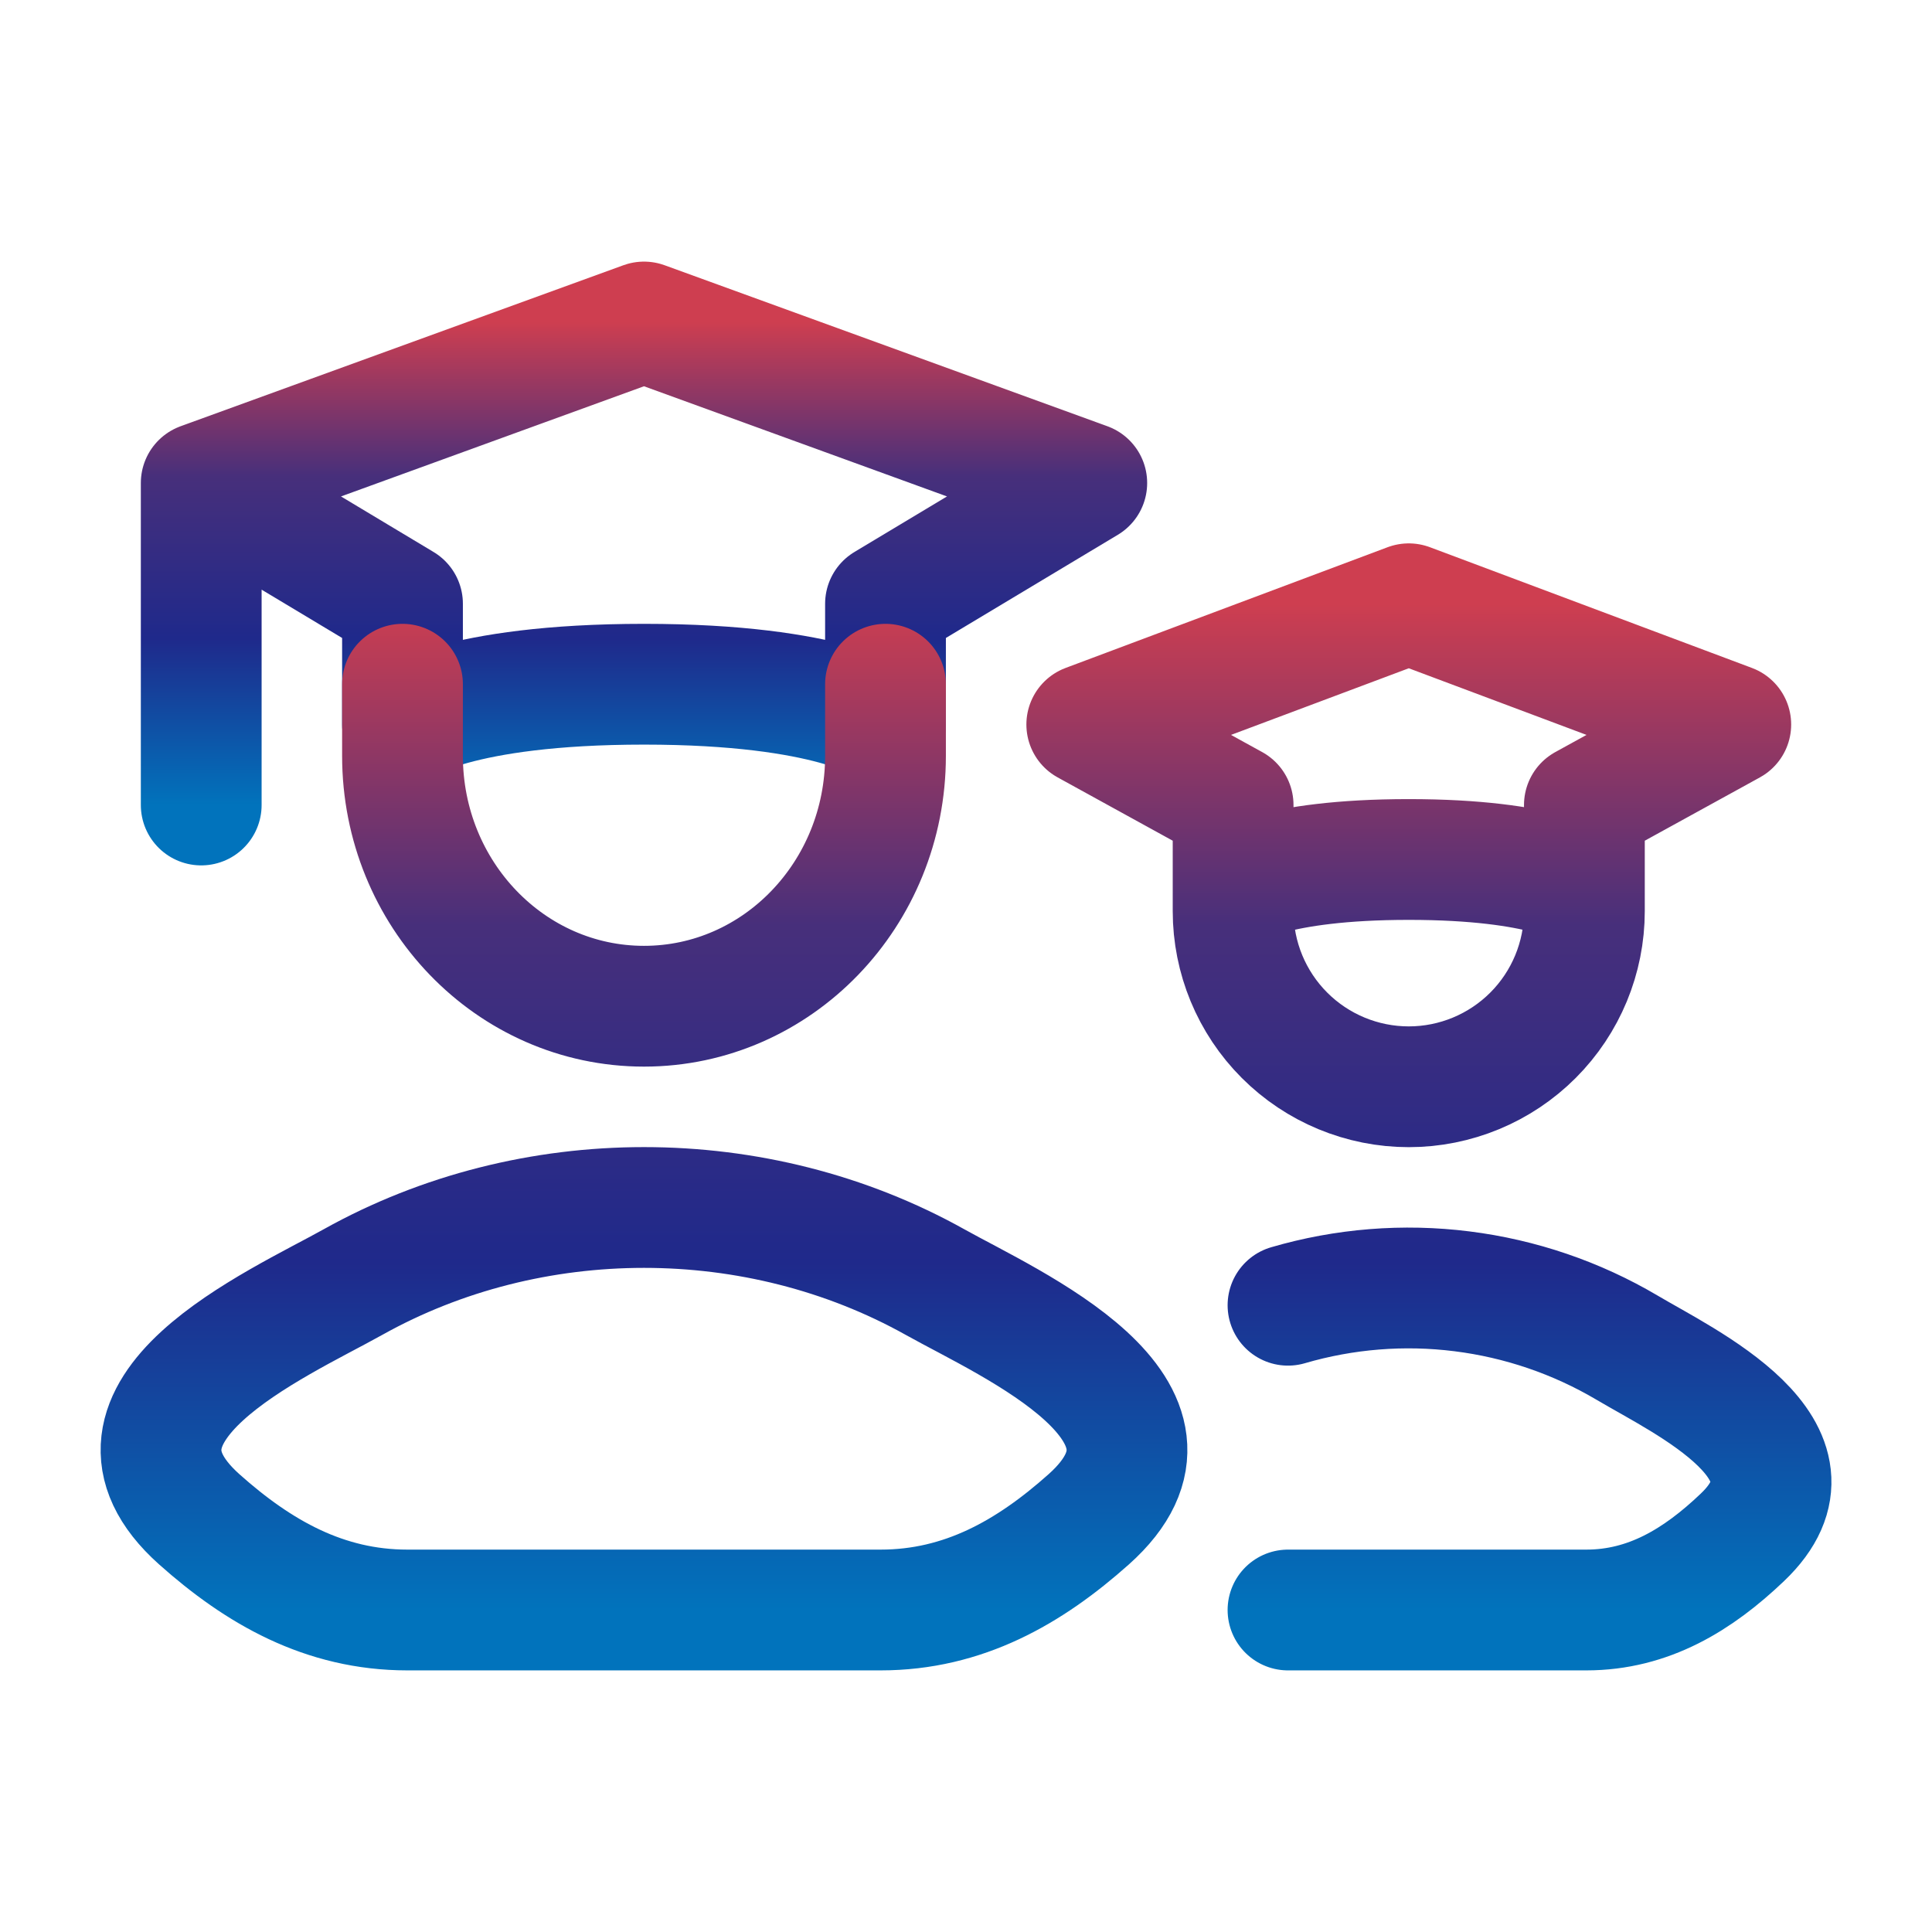 <svg width="39" height="39" viewBox="0 0 39 39" fill="none" xmlns="http://www.w3.org/2000/svg">
<path d="M4.062 9.75L13 6.5L21.938 9.75L17.875 12.188V14.625C17.875 14.625 16.791 13.812 13 13.812C9.209 13.812 8.125 14.625 8.125 14.625V12.188L4.062 9.75ZM4.062 9.75V16.25" stroke="url(#paint0_linear_2271_1636)" stroke-width="2.438" stroke-linecap="round" stroke-linejoin="round"/>
<path d="M17.875 13.812V15.257C17.875 18.049 15.693 20.312 13 20.312C10.307 20.312 8.125 18.049 8.125 15.257V13.812M24.892 17.924C24.892 17.924 25.68 17.35 28.438 17.35C31.195 17.35 31.983 17.922 31.983 17.922M24.892 17.924V16.25L21.938 14.625L28.438 12.188L34.938 14.625L31.983 16.25V17.922M24.892 17.924V18.392C24.892 19.332 25.265 20.234 25.93 20.899C26.595 21.564 27.497 21.938 28.438 21.938C29.378 21.938 30.28 21.564 30.945 20.899C31.61 20.234 31.983 19.332 31.983 18.392V17.922M26 32.5H32.021C33.277 32.5 34.275 31.889 35.172 31.034C37.008 29.286 33.993 27.888 32.844 27.204C31.823 26.601 30.688 26.214 29.511 26.067C28.334 25.919 27.139 26.015 26 26.348M7.126 25.88C5.593 26.736 1.575 28.483 4.022 30.669C5.218 31.736 6.549 32.5 8.224 32.5H17.776C19.45 32.5 20.782 31.736 21.978 30.669C24.425 28.483 20.407 26.736 18.874 25.88C15.28 23.873 10.72 23.873 7.126 25.88Z" stroke="url(#paint1_linear_2271_1636)" stroke-width="2.438" stroke-linecap="round" stroke-linejoin="round"/>
<defs>
<linearGradient id="paint0_linear_2271_1636" x1="13" y1="6.5" x2="13" y2="16.25" gradientUnits="userSpaceOnUse">
<stop stop-color="#CE3E50"/>
<stop offset="0.32" stop-color="#472F7B"/>
<stop offset="0.655" stop-color="#1F298B"/>
<stop offset="1" stop-color="#0173BC"/>
</linearGradient>
<linearGradient id="paint1_linear_2271_1636" x1="19.5" y1="12.188" x2="19.5" y2="32.5" gradientUnits="userSpaceOnUse">
<stop stop-color="#CE3E50"/>
<stop offset="0.32" stop-color="#472F7B"/>
<stop offset="0.655" stop-color="#1F298B"/>
<stop offset="1" stop-color="#0173BC"/>
</linearGradient>
</defs>
</svg>
